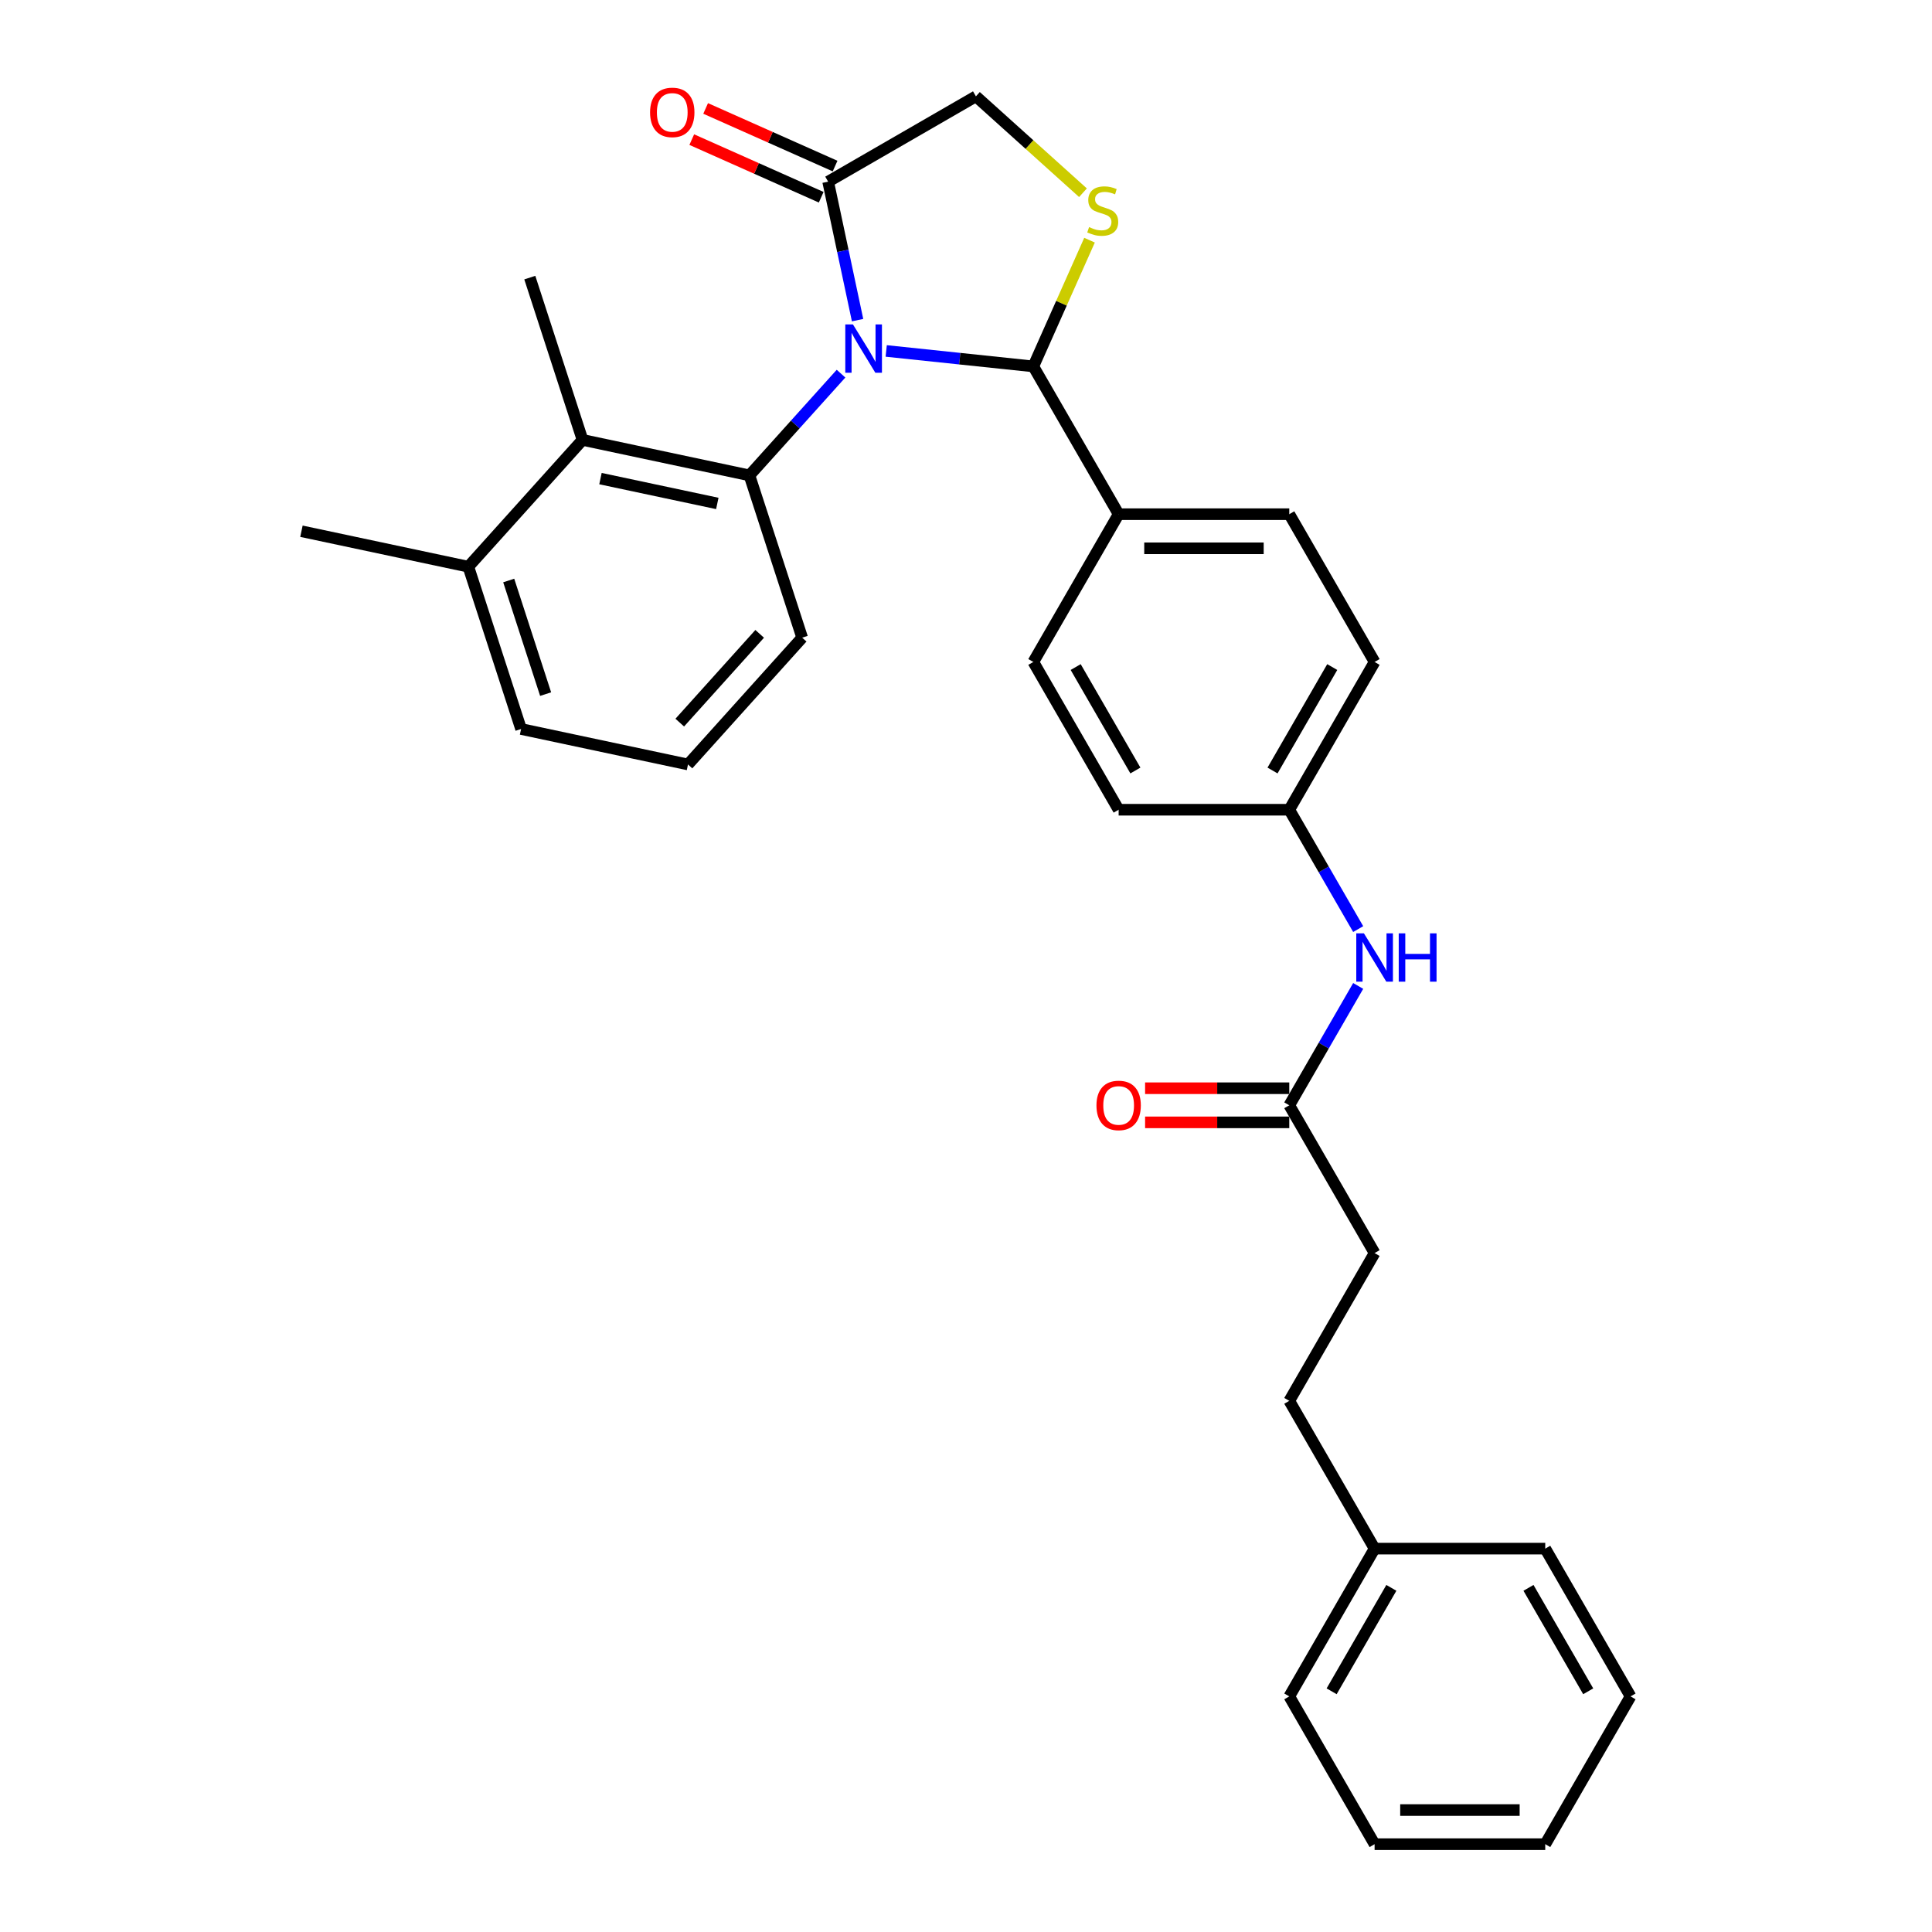 <?xml version='1.0' encoding='iso-8859-1'?>
<svg version='1.1' baseProfile='full'
              xmlns='http://www.w3.org/2000/svg'
                      xmlns:rdkit='http://www.rdkit.org/xml'
                      xmlns:xlink='http://www.w3.org/1999/xlink'
                  xml:space='preserve'
width='1000px' height='1000px' viewBox='0 0 1000 1000'>
<!-- END OF HEADER -->
<rect style='opacity:1.0;fill:#FFFFFF;stroke:none' width='1000' height='1000' x='0' y='0'> </rect>
<path class='bond-0' d='M 702.996,510.323 L 685.163,541.211' style='fill:none;fill-rule:evenodd;stroke:#0000FF;stroke-width:6px;stroke-linecap:butt;stroke-linejoin:miter;stroke-opacity:1' />
<path class='bond-0' d='M 685.163,541.211 L 667.33,572.098' style='fill:none;fill-rule:evenodd;stroke:#000000;stroke-width:6px;stroke-linecap:butt;stroke-linejoin:miter;stroke-opacity:1' />
<path class='bond-1' d='M 702.996,480.894 L 685.163,450.007' style='fill:none;fill-rule:evenodd;stroke:#0000FF;stroke-width:6px;stroke-linecap:butt;stroke-linejoin:miter;stroke-opacity:1' />
<path class='bond-1' d='M 685.163,450.007 L 667.33,419.119' style='fill:none;fill-rule:evenodd;stroke:#000000;stroke-width:6px;stroke-linecap:butt;stroke-linejoin:miter;stroke-opacity:1' />
<path class='bond-2' d='M 711.491,648.588 L 667.33,725.077' style='fill:none;fill-rule:evenodd;stroke:#000000;stroke-width:6px;stroke-linecap:butt;stroke-linejoin:miter;stroke-opacity:1' />
<path class='bond-3' d='M 711.491,648.588 L 667.33,572.098' style='fill:none;fill-rule:evenodd;stroke:#000000;stroke-width:6px;stroke-linecap:butt;stroke-linejoin:miter;stroke-opacity:1' />
<path class='bond-4' d='M 667.33,563.266 L 630.014,563.266' style='fill:none;fill-rule:evenodd;stroke:#000000;stroke-width:6px;stroke-linecap:butt;stroke-linejoin:miter;stroke-opacity:1' />
<path class='bond-4' d='M 630.014,563.266 L 592.698,563.266' style='fill:none;fill-rule:evenodd;stroke:#FF0000;stroke-width:6px;stroke-linecap:butt;stroke-linejoin:miter;stroke-opacity:1' />
<path class='bond-4' d='M 667.33,580.93 L 630.014,580.93' style='fill:none;fill-rule:evenodd;stroke:#000000;stroke-width:6px;stroke-linecap:butt;stroke-linejoin:miter;stroke-opacity:1' />
<path class='bond-4' d='M 630.014,580.93 L 592.698,580.93' style='fill:none;fill-rule:evenodd;stroke:#FF0000;stroke-width:6px;stroke-linecap:butt;stroke-linejoin:miter;stroke-opacity:1' />
<path class='bond-5' d='M 667.33,725.077 L 711.491,801.567' style='fill:none;fill-rule:evenodd;stroke:#000000;stroke-width:6px;stroke-linecap:butt;stroke-linejoin:miter;stroke-opacity:1' />
<path class='bond-6' d='M 560.543,99.755 L 532.839,74.81' style='fill:none;fill-rule:evenodd;stroke:#CCCC00;stroke-width:6px;stroke-linecap:butt;stroke-linejoin:miter;stroke-opacity:1' />
<path class='bond-6' d='M 532.839,74.81 L 505.134,49.865' style='fill:none;fill-rule:evenodd;stroke:#000000;stroke-width:6px;stroke-linecap:butt;stroke-linejoin:miter;stroke-opacity:1' />
<path class='bond-7' d='M 563.936,124.315 L 549.391,156.983' style='fill:none;fill-rule:evenodd;stroke:#CCCC00;stroke-width:6px;stroke-linecap:butt;stroke-linejoin:miter;stroke-opacity:1' />
<path class='bond-7' d='M 549.391,156.983 L 534.847,189.651' style='fill:none;fill-rule:evenodd;stroke:#000000;stroke-width:6px;stroke-linecap:butt;stroke-linejoin:miter;stroke-opacity:1' />
<path class='bond-8' d='M 505.134,49.865 L 428.645,94.026' style='fill:none;fill-rule:evenodd;stroke:#000000;stroke-width:6px;stroke-linecap:butt;stroke-linejoin:miter;stroke-opacity:1' />
<path class='bond-9' d='M 428.645,94.026 L 436.263,129.865' style='fill:none;fill-rule:evenodd;stroke:#000000;stroke-width:6px;stroke-linecap:butt;stroke-linejoin:miter;stroke-opacity:1' />
<path class='bond-9' d='M 436.263,129.865 L 443.88,165.704' style='fill:none;fill-rule:evenodd;stroke:#0000FF;stroke-width:6px;stroke-linecap:butt;stroke-linejoin:miter;stroke-opacity:1' />
<path class='bond-10' d='M 432.237,85.958 L 398.739,71.043' style='fill:none;fill-rule:evenodd;stroke:#000000;stroke-width:6px;stroke-linecap:butt;stroke-linejoin:miter;stroke-opacity:1' />
<path class='bond-10' d='M 398.739,71.043 L 365.241,56.129' style='fill:none;fill-rule:evenodd;stroke:#FF0000;stroke-width:6px;stroke-linecap:butt;stroke-linejoin:miter;stroke-opacity:1' />
<path class='bond-10' d='M 425.052,102.095 L 391.554,87.18' style='fill:none;fill-rule:evenodd;stroke:#000000;stroke-width:6px;stroke-linecap:butt;stroke-linejoin:miter;stroke-opacity:1' />
<path class='bond-10' d='M 391.554,87.18 L 358.056,72.266' style='fill:none;fill-rule:evenodd;stroke:#FF0000;stroke-width:6px;stroke-linecap:butt;stroke-linejoin:miter;stroke-opacity:1' />
<path class='bond-11' d='M 458.702,181.648 L 496.774,185.649' style='fill:none;fill-rule:evenodd;stroke:#0000FF;stroke-width:6px;stroke-linecap:butt;stroke-linejoin:miter;stroke-opacity:1' />
<path class='bond-11' d='M 496.774,185.649 L 534.847,189.651' style='fill:none;fill-rule:evenodd;stroke:#000000;stroke-width:6px;stroke-linecap:butt;stroke-linejoin:miter;stroke-opacity:1' />
<path class='bond-12' d='M 435.314,193.406 L 411.612,219.731' style='fill:none;fill-rule:evenodd;stroke:#0000FF;stroke-width:6px;stroke-linecap:butt;stroke-linejoin:miter;stroke-opacity:1' />
<path class='bond-12' d='M 411.612,219.731 L 387.909,246.055' style='fill:none;fill-rule:evenodd;stroke:#000000;stroke-width:6px;stroke-linecap:butt;stroke-linejoin:miter;stroke-opacity:1' />
<path class='bond-13' d='M 534.847,189.651 L 579.008,266.14' style='fill:none;fill-rule:evenodd;stroke:#000000;stroke-width:6px;stroke-linecap:butt;stroke-linejoin:miter;stroke-opacity:1' />
<path class='bond-14' d='M 711.491,342.63 L 667.33,419.119' style='fill:none;fill-rule:evenodd;stroke:#000000;stroke-width:6px;stroke-linecap:butt;stroke-linejoin:miter;stroke-opacity:1' />
<path class='bond-14' d='M 689.569,345.271 L 658.657,398.814' style='fill:none;fill-rule:evenodd;stroke:#000000;stroke-width:6px;stroke-linecap:butt;stroke-linejoin:miter;stroke-opacity:1' />
<path class='bond-15' d='M 711.491,342.63 L 667.33,266.14' style='fill:none;fill-rule:evenodd;stroke:#000000;stroke-width:6px;stroke-linecap:butt;stroke-linejoin:miter;stroke-opacity:1' />
<path class='bond-16' d='M 667.33,419.119 L 579.008,419.119' style='fill:none;fill-rule:evenodd;stroke:#000000;stroke-width:6px;stroke-linecap:butt;stroke-linejoin:miter;stroke-opacity:1' />
<path class='bond-17' d='M 301.516,227.692 L 387.909,246.055' style='fill:none;fill-rule:evenodd;stroke:#000000;stroke-width:6px;stroke-linecap:butt;stroke-linejoin:miter;stroke-opacity:1' />
<path class='bond-17' d='M 310.803,247.725 L 371.277,260.579' style='fill:none;fill-rule:evenodd;stroke:#000000;stroke-width:6px;stroke-linecap:butt;stroke-linejoin:miter;stroke-opacity:1' />
<path class='bond-18' d='M 301.516,227.692 L 242.417,293.328' style='fill:none;fill-rule:evenodd;stroke:#000000;stroke-width:6px;stroke-linecap:butt;stroke-linejoin:miter;stroke-opacity:1' />
<path class='bond-19' d='M 301.516,227.692 L 274.223,143.692' style='fill:none;fill-rule:evenodd;stroke:#000000;stroke-width:6px;stroke-linecap:butt;stroke-linejoin:miter;stroke-opacity:1' />
<path class='bond-20' d='M 387.909,246.055 L 415.202,330.055' style='fill:none;fill-rule:evenodd;stroke:#000000;stroke-width:6px;stroke-linecap:butt;stroke-linejoin:miter;stroke-opacity:1' />
<path class='bond-21' d='M 242.417,293.328 L 269.71,377.328' style='fill:none;fill-rule:evenodd;stroke:#000000;stroke-width:6px;stroke-linecap:butt;stroke-linejoin:miter;stroke-opacity:1' />
<path class='bond-21' d='M 263.311,300.469 L 282.416,359.269' style='fill:none;fill-rule:evenodd;stroke:#000000;stroke-width:6px;stroke-linecap:butt;stroke-linejoin:miter;stroke-opacity:1' />
<path class='bond-22' d='M 242.417,293.328 L 156.025,274.965' style='fill:none;fill-rule:evenodd;stroke:#000000;stroke-width:6px;stroke-linecap:butt;stroke-linejoin:miter;stroke-opacity:1' />
<path class='bond-23' d='M 356.103,395.691 L 269.71,377.328' style='fill:none;fill-rule:evenodd;stroke:#000000;stroke-width:6px;stroke-linecap:butt;stroke-linejoin:miter;stroke-opacity:1' />
<path class='bond-24' d='M 356.103,395.691 L 415.202,330.055' style='fill:none;fill-rule:evenodd;stroke:#000000;stroke-width:6px;stroke-linecap:butt;stroke-linejoin:miter;stroke-opacity:1' />
<path class='bond-24' d='M 351.84,374.026 L 393.21,328.08' style='fill:none;fill-rule:evenodd;stroke:#000000;stroke-width:6px;stroke-linecap:butt;stroke-linejoin:miter;stroke-opacity:1' />
<path class='bond-25' d='M 579.008,419.119 L 534.847,342.63' style='fill:none;fill-rule:evenodd;stroke:#000000;stroke-width:6px;stroke-linecap:butt;stroke-linejoin:miter;stroke-opacity:1' />
<path class='bond-25' d='M 587.682,398.814 L 556.769,345.271' style='fill:none;fill-rule:evenodd;stroke:#000000;stroke-width:6px;stroke-linecap:butt;stroke-linejoin:miter;stroke-opacity:1' />
<path class='bond-26' d='M 534.847,342.63 L 579.008,266.14' style='fill:none;fill-rule:evenodd;stroke:#000000;stroke-width:6px;stroke-linecap:butt;stroke-linejoin:miter;stroke-opacity:1' />
<path class='bond-27' d='M 579.008,266.14 L 667.33,266.14' style='fill:none;fill-rule:evenodd;stroke:#000000;stroke-width:6px;stroke-linecap:butt;stroke-linejoin:miter;stroke-opacity:1' />
<path class='bond-27' d='M 592.256,283.805 L 654.082,283.805' style='fill:none;fill-rule:evenodd;stroke:#000000;stroke-width:6px;stroke-linecap:butt;stroke-linejoin:miter;stroke-opacity:1' />
<path class='bond-28' d='M 711.491,801.567 L 667.33,878.056' style='fill:none;fill-rule:evenodd;stroke:#000000;stroke-width:6px;stroke-linecap:butt;stroke-linejoin:miter;stroke-opacity:1' />
<path class='bond-28' d='M 720.165,821.872 L 689.252,875.415' style='fill:none;fill-rule:evenodd;stroke:#000000;stroke-width:6px;stroke-linecap:butt;stroke-linejoin:miter;stroke-opacity:1' />
<path class='bond-29' d='M 711.491,801.567 L 799.814,801.567' style='fill:none;fill-rule:evenodd;stroke:#000000;stroke-width:6px;stroke-linecap:butt;stroke-linejoin:miter;stroke-opacity:1' />
<path class='bond-30' d='M 667.33,878.056 L 711.491,954.545' style='fill:none;fill-rule:evenodd;stroke:#000000;stroke-width:6px;stroke-linecap:butt;stroke-linejoin:miter;stroke-opacity:1' />
<path class='bond-31' d='M 799.814,801.567 L 843.975,878.056' style='fill:none;fill-rule:evenodd;stroke:#000000;stroke-width:6px;stroke-linecap:butt;stroke-linejoin:miter;stroke-opacity:1' />
<path class='bond-31' d='M 791.14,821.872 L 822.053,875.415' style='fill:none;fill-rule:evenodd;stroke:#000000;stroke-width:6px;stroke-linecap:butt;stroke-linejoin:miter;stroke-opacity:1' />
<path class='bond-32' d='M 711.491,954.545 L 799.814,954.545' style='fill:none;fill-rule:evenodd;stroke:#000000;stroke-width:6px;stroke-linecap:butt;stroke-linejoin:miter;stroke-opacity:1' />
<path class='bond-32' d='M 724.74,936.881 L 786.566,936.881' style='fill:none;fill-rule:evenodd;stroke:#000000;stroke-width:6px;stroke-linecap:butt;stroke-linejoin:miter;stroke-opacity:1' />
<path class='bond-33' d='M 843.975,878.056 L 799.814,954.545' style='fill:none;fill-rule:evenodd;stroke:#000000;stroke-width:6px;stroke-linecap:butt;stroke-linejoin:miter;stroke-opacity:1' />
<path  class='atom-0' d='M 705.963 483.102
L 714.159 496.351
Q 714.971 497.658, 716.279 500.025
Q 717.586 502.392, 717.656 502.533
L 717.656 483.102
L 720.977 483.102
L 720.977 508.115
L 717.55 508.115
L 708.754 493.63
Q 707.729 491.934, 706.634 489.991
Q 705.574 488.048, 705.256 487.448
L 705.256 508.115
L 702.006 508.115
L 702.006 483.102
L 705.963 483.102
' fill='#0000FF'/>
<path  class='atom-0' d='M 723.98 483.102
L 727.372 483.102
L 727.372 493.736
L 740.161 493.736
L 740.161 483.102
L 743.553 483.102
L 743.553 508.115
L 740.161 508.115
L 740.161 496.563
L 727.372 496.563
L 727.372 508.115
L 723.98 508.115
L 723.98 483.102
' fill='#0000FF'/>
<path  class='atom-3' d='M 567.526 572.169
Q 567.526 566.163, 570.494 562.807
Q 573.461 559.45, 579.008 559.45
Q 584.555 559.45, 587.522 562.807
Q 590.49 566.163, 590.49 572.169
Q 590.49 578.245, 587.487 581.708
Q 584.484 585.135, 579.008 585.135
Q 573.497 585.135, 570.494 581.708
Q 567.526 578.281, 567.526 572.169
M 579.008 582.308
Q 582.823 582.308, 584.872 579.765
Q 586.957 577.186, 586.957 572.169
Q 586.957 567.258, 584.872 564.785
Q 582.823 562.277, 579.008 562.277
Q 575.192 562.277, 573.108 564.75
Q 571.059 567.223, 571.059 572.169
Q 571.059 577.221, 573.108 579.765
Q 575.192 582.308, 579.008 582.308
' fill='#FF0000'/>
<path  class='atom-5' d='M 563.705 117.549
Q 563.987 117.655, 565.153 118.15
Q 566.319 118.644, 567.591 118.962
Q 568.898 119.245, 570.17 119.245
Q 572.537 119.245, 573.915 118.115
Q 575.293 116.949, 575.293 114.935
Q 575.293 113.557, 574.586 112.709
Q 573.915 111.861, 572.855 111.402
Q 571.795 110.943, 570.029 110.413
Q 567.803 109.742, 566.46 109.106
Q 565.153 108.47, 564.199 107.127
Q 563.281 105.785, 563.281 103.524
Q 563.281 100.379, 565.401 98.436
Q 567.556 96.493, 571.795 96.493
Q 574.692 96.493, 577.978 97.871
L 577.165 100.591
Q 574.162 99.355, 571.901 99.355
Q 569.463 99.355, 568.121 100.379
Q 566.778 101.369, 566.814 103.1
Q 566.814 104.442, 567.485 105.255
Q 568.192 106.067, 569.181 106.527
Q 570.205 106.986, 571.901 107.516
Q 574.162 108.222, 575.505 108.929
Q 576.847 109.636, 577.801 111.084
Q 578.79 112.497, 578.79 114.935
Q 578.79 118.397, 576.459 120.27
Q 574.162 122.107, 570.311 122.107
Q 568.086 122.107, 566.39 121.612
Q 564.729 121.153, 562.751 120.34
L 563.705 117.549
' fill='#CCCC00'/>
<path  class='atom-8' d='M 441.479 167.912
L 449.675 181.161
Q 450.488 182.468, 451.795 184.835
Q 453.102 187.202, 453.173 187.343
L 453.173 167.912
L 456.494 167.912
L 456.494 192.925
L 453.067 192.925
L 444.27 178.44
Q 443.246 176.744, 442.15 174.801
Q 441.09 172.858, 440.773 172.258
L 440.773 192.925
L 437.522 192.925
L 437.522 167.912
L 441.479 167.912
' fill='#0000FF'/>
<path  class='atom-10' d='M 336.476 58.173
Q 336.476 52.167, 339.444 48.811
Q 342.412 45.455, 347.958 45.455
Q 353.505 45.455, 356.473 48.811
Q 359.44 52.167, 359.44 58.173
Q 359.44 64.25, 356.437 67.712
Q 353.434 71.139, 347.958 71.139
Q 342.447 71.139, 339.444 67.712
Q 336.476 64.285, 336.476 58.173
M 347.958 68.312
Q 351.774 68.312, 353.823 65.769
Q 355.907 63.19, 355.907 58.173
Q 355.907 53.262, 353.823 50.789
Q 351.774 48.281, 347.958 48.281
Q 344.143 48.281, 342.058 50.754
Q 340.009 53.227, 340.009 58.173
Q 340.009 63.225, 342.058 65.769
Q 344.143 68.312, 347.958 68.312
' fill='#FF0000'/>
</svg>
